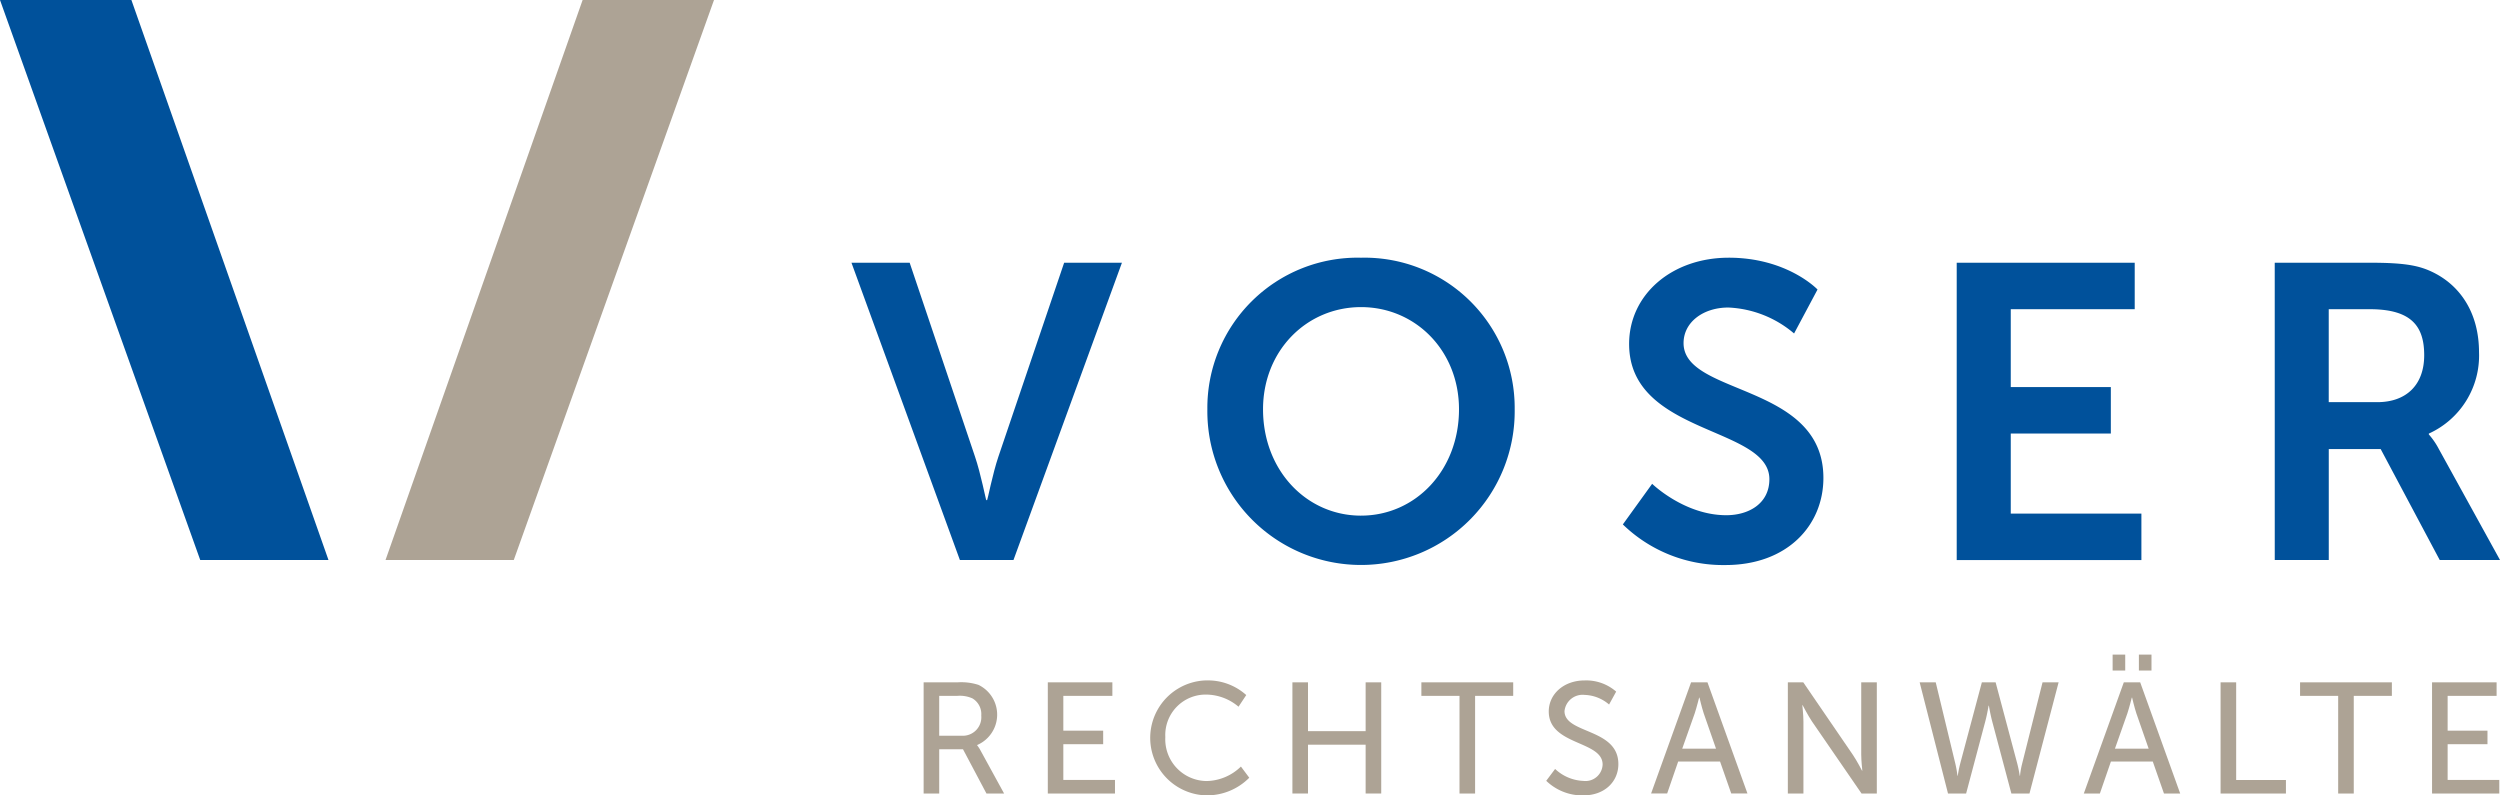 <?xml version="1.0" encoding="UTF-8"?>
<svg xmlns="http://www.w3.org/2000/svg" xmlns:xlink="http://www.w3.org/1999/xlink" width="273.874" height="87.137" viewBox="0 0 273.874 87.137">
  <defs>
    <clipPath id="clip-path">
      <rect id="Rechteck_47" data-name="Rechteck 47" width="273.874" height="87.137" fill="none"></rect>
    </clipPath>
  </defs>
  <g id="Gruppe_102" data-name="Gruppe 102" transform="translate(0)">
    <g id="Gruppe_101" data-name="Gruppe 101" transform="translate(0)" clip-path="url(#clip-path)">
      <path id="Pfad_101" data-name="Pfad 101" d="M258.1,190.677h3.726a6.151,6.151,0,0,1,2.277.276,3.621,3.621,0,0,1-.138,6.59v.035a3.548,3.548,0,0,1,.362.552l2.588,4.727h-1.932l-2.57-4.848h-2.605v4.848H258.1Zm4.157,5.848a2.026,2.026,0,0,0,2.157-2.208,2,2,0,0,0-.966-1.881,3.363,3.363,0,0,0-1.674-.276h-1.967v4.365Z" transform="translate(-156.917 -115.927)" fill="#ada395"></path>
      <path id="Pfad_102" data-name="Pfad 102" d="M292.8,190.677h7.073v1.483H294.5v3.813h4.365v1.483H294.5v3.916h5.659v1.483H292.8Z" transform="translate(-178.013 -115.927)" fill="#ada395"></path>
      <path id="Pfad_103" data-name="Pfad 103" d="M327.343,190.149a6.27,6.27,0,0,1,4.434,1.6l-.846,1.277a5.555,5.555,0,0,0-3.519-1.329,4.427,4.427,0,0,0-4.5,4.658,4.572,4.572,0,0,0,4.52,4.813,5.51,5.51,0,0,0,3.761-1.587l.915,1.225a6.53,6.53,0,0,1-4.727,1.932,6.3,6.3,0,0,1-.035-12.594" transform="translate(-195.251 -115.606)" fill="#ada395"></path>
      <path id="Pfad_104" data-name="Pfad 104" d="M361.158,190.677h1.708v5.348h6.314v-5.348h1.708v12.179H369.18v-5.348h-6.314v5.348h-1.708Z" transform="translate(-219.575 -115.927)" fill="#ada395"></path>
      <path id="Pfad_105" data-name="Pfad 105" d="M401.378,192.161H397.2v-1.483H407.26v1.483h-4.175v10.7h-1.708Z" transform="translate(-241.489 -115.927)" fill="#ada395"></path>
      <path id="Pfad_106" data-name="Pfad 106" d="M433.069,199.844a4.808,4.808,0,0,0,3.105,1.311,1.878,1.878,0,0,0,2.1-1.794c0-2.64-5.9-2.07-5.9-5.814,0-1.9,1.639-3.4,3.933-3.4a4.992,4.992,0,0,1,3.451,1.225l-.777,1.414a4.293,4.293,0,0,0-2.674-1.053,1.992,1.992,0,0,0-2.208,1.777c0,2.518,5.9,1.846,5.9,5.8,0,1.881-1.449,3.433-3.865,3.433a5.7,5.7,0,0,1-4.037-1.6Z" transform="translate(-262.708 -115.606)" fill="#ada395"></path>
      <path id="Pfad_107" data-name="Pfad 107" d="M468.944,199.354h-4.589l-1.207,3.5h-1.76l4.382-12.18h1.794l4.382,12.18h-1.777Zm-2.295-7s-.276,1.1-.483,1.725L464.8,197.94H468.5l-1.346-3.865c-.207-.621-.466-1.725-.466-1.725Z" transform="translate(-280.512 -115.927)" fill="#ada395"></path>
      <path id="Pfad_108" data-name="Pfad 108" d="M499.607,190.677h1.69l5.417,7.919c.449.655,1.018,1.759,1.018,1.759h.035s-.121-1.087-.121-1.759v-7.919h1.708v12.179h-1.674l-5.434-7.9c-.448-.673-1.018-1.777-1.018-1.777h-.035s.121,1.087.121,1.777v7.9h-1.708Z" transform="translate(-303.749 -115.927)" fill="#ada395"></path>
      <path id="Pfad_109" data-name="Pfad 109" d="M544.744,190.677l2.381,8.936c.172.673.259,1.294.259,1.294h.034a8.431,8.431,0,0,1,.225-1.294l2.242-8.936h1.76l-3.192,12.179H546.47l-2.1-7.9c-.207-.776-.362-1.725-.362-1.725h-.034s-.155.949-.362,1.725l-2.1,7.9h-1.984l-3.106-12.179h1.76l2.156,8.936a11.92,11.92,0,0,1,.225,1.294h.034s.086-.621.259-1.294l2.381-8.936Z" transform="translate(-326.125 -115.927)" fill="#ada395"></path>
      <path id="Pfad_110" data-name="Pfad 110" d="M589.868,194.646H585.28l-1.208,3.5h-1.76l4.382-12.18h1.794l4.382,12.18h-1.777Zm-4.4-11.714h1.38v1.742h-1.38Zm2.1,4.71s-.276,1.1-.483,1.725l-1.363,3.865h3.692l-1.345-3.865c-.207-.621-.466-1.725-.466-1.725Zm.777-4.71h1.38v1.742h-1.38Z" transform="translate(-354.031 -111.218)" fill="#ada395"></path>
      <path id="Pfad_111" data-name="Pfad 111" d="M620.531,190.677h1.708v10.7h5.452v1.483h-7.16Z" transform="translate(-377.267 -115.927)" fill="#ada395"></path>
      <path id="Pfad_112" data-name="Pfad 112" d="M646.917,192.161h-4.175v-1.483H652.8v1.483h-4.175v10.7h-1.708Z" transform="translate(-390.771 -115.927)" fill="#ada395"></path>
      <path id="Pfad_113" data-name="Pfad 113" d="M679.622,190.677h7.073v1.483H681.33v3.813h4.365v1.483H681.33v3.916h5.659v1.483h-7.366Z" transform="translate(-413.193 -115.927)" fill="#ada395"></path>
      <path id="Pfad_114" data-name="Pfad 114" d="M0,0l21.935,61.35h14.05L14.395,0Z" transform="translate(0 0)" fill="#00519b"></path>
      <path id="Pfad_115" data-name="Pfad 115" d="M129.325,0l-21.592,61.35h14.05L143.718,0Z" transform="translate(-65.499 0)" fill="#ada395"></path>
      <path id="Pfad_116" data-name="Pfad 116" d="M237.937,73.42h6.376l7.156,21.237c.642,1.881,1.193,4.771,1.238,4.771h.092c.046,0,.6-2.89,1.238-4.771l7.2-21.237h6.33l-11.88,32.567h-5.871Z" transform="translate(-144.66 -44.638)" fill="#00519b"></path>
      <path id="Pfad_117" data-name="Pfad 117" d="M354.222,72.016a16.452,16.452,0,0,1,16.834,16.6,16.835,16.835,0,1,1-33.667,0,16.452,16.452,0,0,1,16.834-16.6m0,28.255c5.963,0,10.733-4.954,10.733-11.651,0-6.422-4.771-11.192-10.733-11.192S343.488,82.2,343.488,88.621c0,6.7,4.771,11.651,10.733,11.651" transform="translate(-205.123 -43.784)" fill="#00519b"></path>
      <path id="Pfad_118" data-name="Pfad 118" d="M456.7,96.785s3.532,3.44,8.119,3.44c2.477,0,4.724-1.284,4.724-3.945,0-5.825-15.366-4.816-15.366-14.816,0-5.412,4.679-9.449,10.917-9.449,6.421,0,9.724,3.486,9.724,3.486l-2.569,4.816a11.892,11.892,0,0,0-7.2-2.844c-2.752,0-4.908,1.605-4.908,3.9,0,5.78,15.32,4.357,15.32,14.77,0,5.183-3.945,9.541-10.733,9.541a15.765,15.765,0,0,1-11.238-4.449Z" transform="translate(-275.708 -43.784)" fill="#00519b"></path>
      <path id="Pfad_119" data-name="Pfad 119" d="M546.8,73.42H566.3v5.092H552.721v8.531h10.963v5.092H552.721V100.9h14.311v5.092H546.8Z" transform="translate(-332.443 -44.638)" fill="#00519b"></path>
      <path id="Pfad_120" data-name="Pfad 120" d="M635.664,73.42h10.5c3.532,0,5.138.275,6.559.917,3.257,1.468,5.321,4.587,5.321,8.9a9.375,9.375,0,0,1-5.5,8.9v.092a7.959,7.959,0,0,1,1.1,1.605l6.7,12.155h-6.605l-6.468-12.155h-5.687v12.155h-5.917ZM646.9,88.694c3.165,0,5.138-1.881,5.138-5.137,0-3.119-1.331-5.046-5.963-5.046h-4.495V88.694Z" transform="translate(-386.468 -44.638)" fill="#00519b"></path>
    </g>
  </g>
</svg>
